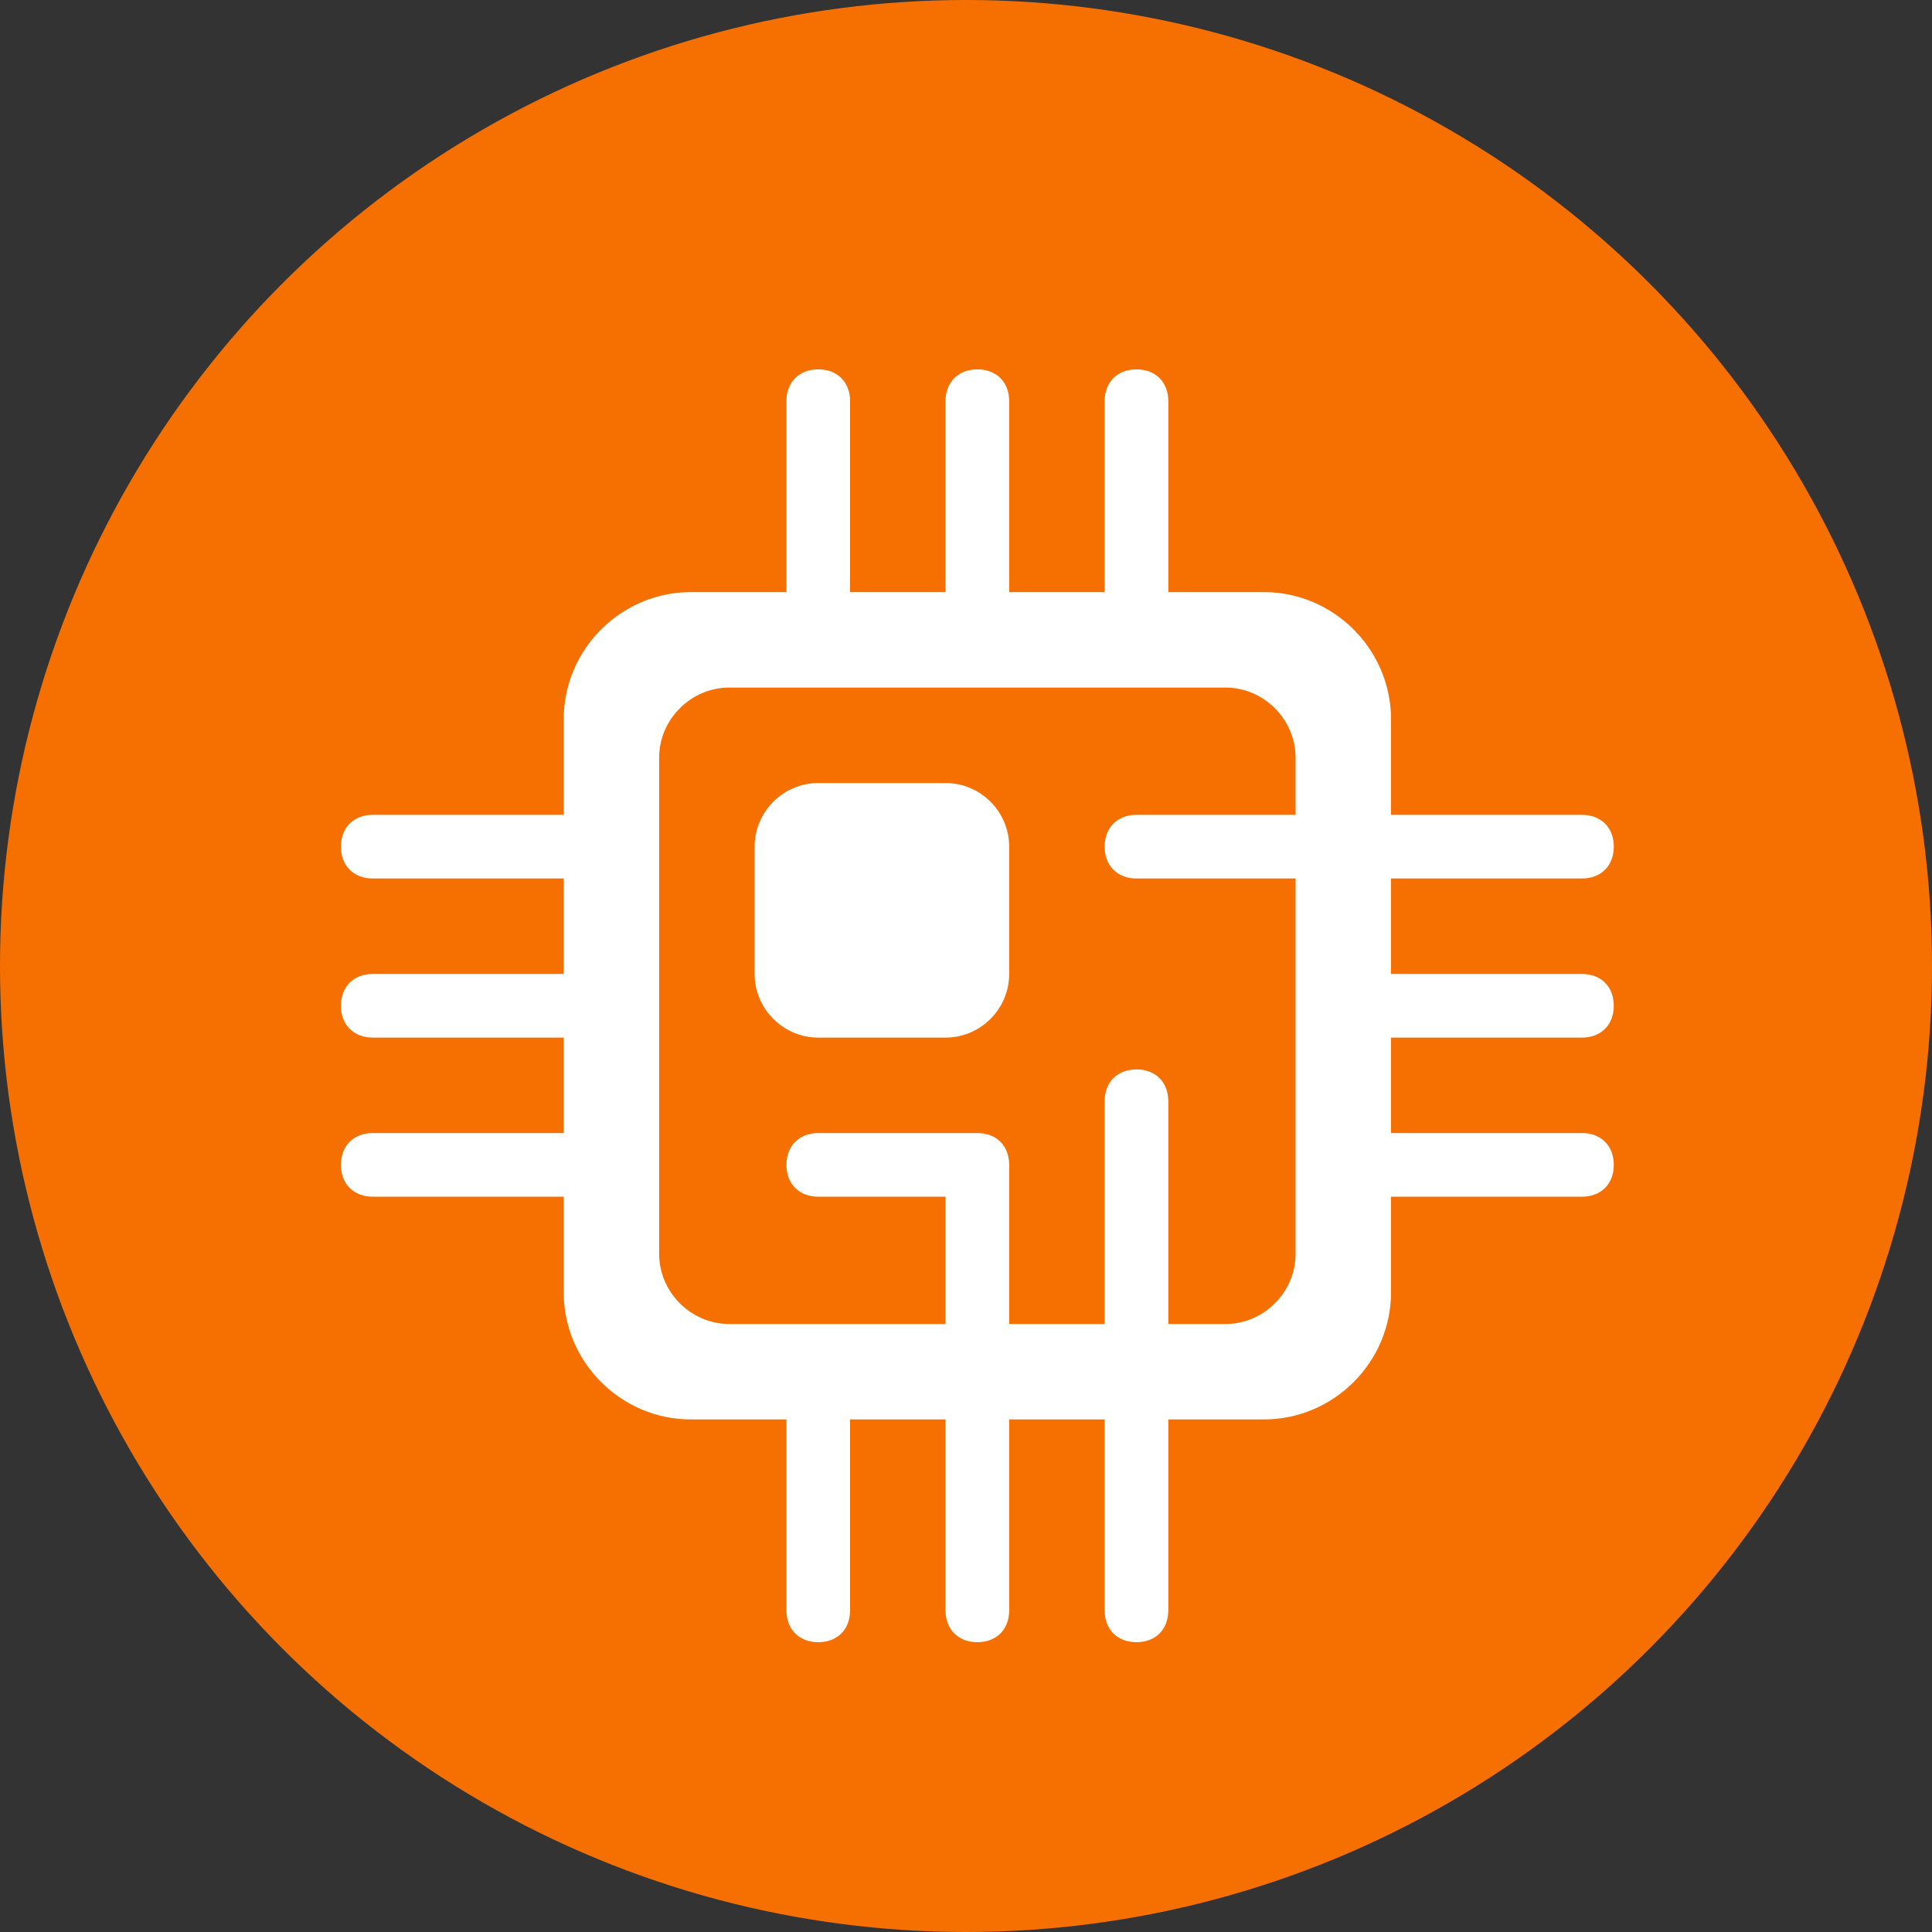 <?xml version="1.0" encoding="UTF-8"?>
<svg width="68px" height="68px" viewBox="0 0 68 68" version="1.1" xmlns="http://www.w3.org/2000/svg" xmlns:xlink="http://www.w3.org/1999/xlink">
    <rect x="0" y="0" width="68" height="68" fill="#333333" stroke="none"/>
    <!-- Generator: Sketch 56.3 (81716) - https://sketch.com -->
    <title>icon-54-hover</title>
    <desc>Created with Sketch.</desc>
    <g id="页面-1" stroke="none" stroke-width="1" fill="none" fill-rule="evenodd">
        <g id="4" transform="translate(-1356, -2239)">
            <g id="icon-54-hover" transform="translate(1356, 2239)">
                <circle id="椭圆形" fill="#F67001" cx="34" cy="34" r="34"></circle>
                <g id="编组" transform="translate(12, 13)" fill="#FFFFFF" fill-rule="nonzero">
                    <path d="M43.68,23.52 C44.352,23.52 44.8,23.072 44.8,22.4 C44.8,21.728 44.352,21.28 43.68,21.28 L36.96,21.28 L36.96,17.92 L43.68,17.92 C44.352,17.92 44.8,17.472 44.8,16.8 C44.8,16.128 44.352,15.68 43.68,15.68 L36.96,15.68 L36.96,12.32 C36.96,9.856 34.944,7.84 32.48,7.84 L29.12,7.84 L29.12,1.12 C29.12,0.448 28.672,0 28,0 C27.328,0 26.88,0.448 26.88,1.12 L26.88,7.84 L23.52,7.84 L23.52,1.12 C23.52,0.448 23.072,0 22.4,0 C21.728,0 21.28,0.448 21.28,1.12 L21.28,7.84 L17.92,7.84 L17.92,1.12 C17.92,0.448 17.472,0 16.8,0 C16.128,0 15.68,0.448 15.68,1.12 L15.68,7.84 L12.32,7.84 C9.856,7.84 7.84,9.856 7.84,12.32 L7.84,15.68 L1.12,15.68 C0.448,15.68 0,16.128 0,16.8 C0,17.472 0.448,17.92 1.12,17.92 L7.84,17.92 L7.84,21.28 L1.12,21.28 C0.448,21.28 0,21.728 0,22.4 C0,23.072 0.448,23.52 1.12,23.52 L7.84,23.52 L7.84,26.88 L1.12,26.88 C0.448,26.88 0,27.328 0,28 C0,28.672 0.448,29.12 1.12,29.12 L7.84,29.12 L7.84,32.48 C7.84,34.944 9.856,36.96 12.32,36.96 L15.68,36.96 L15.68,43.68 C15.68,44.352 16.128,44.8 16.8,44.8 C17.472,44.8 17.92,44.352 17.92,43.68 L17.92,36.96 L21.28,36.96 L21.28,43.68 C21.28,44.352 21.728,44.8 22.4,44.8 C23.072,44.8 23.52,44.352 23.52,43.68 L23.52,36.96 L26.88,36.96 L26.88,43.68 C26.88,44.352 27.328,44.8 28,44.8 C28.672,44.8 29.12,44.352 29.12,43.68 L29.12,36.96 L32.48,36.96 C34.944,36.96 36.96,34.944 36.96,32.48 L36.96,29.12 L43.68,29.12 C44.352,29.12 44.8,28.672 44.8,28 C44.8,27.328 44.352,26.88 43.68,26.88 L36.96,26.88 L36.96,23.52 L43.68,23.52 Z M33.6,31.136 C33.6,32.48 32.48,33.6 31.136,33.6 L29.12,33.6 L29.12,25.76 C29.12,25.088 28.672,24.64 28,24.64 C27.328,24.64 26.88,25.088 26.88,25.76 L26.88,33.6 L23.52,33.6 L23.52,28 C23.52,27.328 23.072,26.88 22.4,26.88 L16.8,26.88 C16.128,26.88 15.68,27.328 15.68,28 C15.68,28.672 16.128,29.12 16.8,29.12 L21.28,29.12 L21.28,33.6 L13.664,33.6 C12.32,33.6 11.2,32.48 11.2,31.136 L11.2,13.664 C11.2,12.32 12.32,11.2 13.664,11.2 L31.136,11.2 C32.48,11.2 33.6,12.32 33.6,13.664 L33.6,15.68 L28,15.68 C27.328,15.68 26.88,16.128 26.88,16.8 C26.88,17.472 27.328,17.92 28,17.92 L33.6,17.92 L33.6,31.136 L33.6,31.136 Z" id="形状"></path>
                    <path d="M21.28,14.56 L16.8,14.56 C15.568,14.56 14.56,15.568 14.56,16.8 L14.56,21.28 C14.56,22.512 15.568,23.52 16.8,23.52 L21.28,23.52 C22.512,23.52 23.52,22.512 23.52,21.28 L23.52,16.8 C23.52,15.568 22.512,14.56 21.28,14.56 L21.28,14.56 Z" id="路径"></path>
                </g>
            </g>
        </g>
    </g>
</svg>